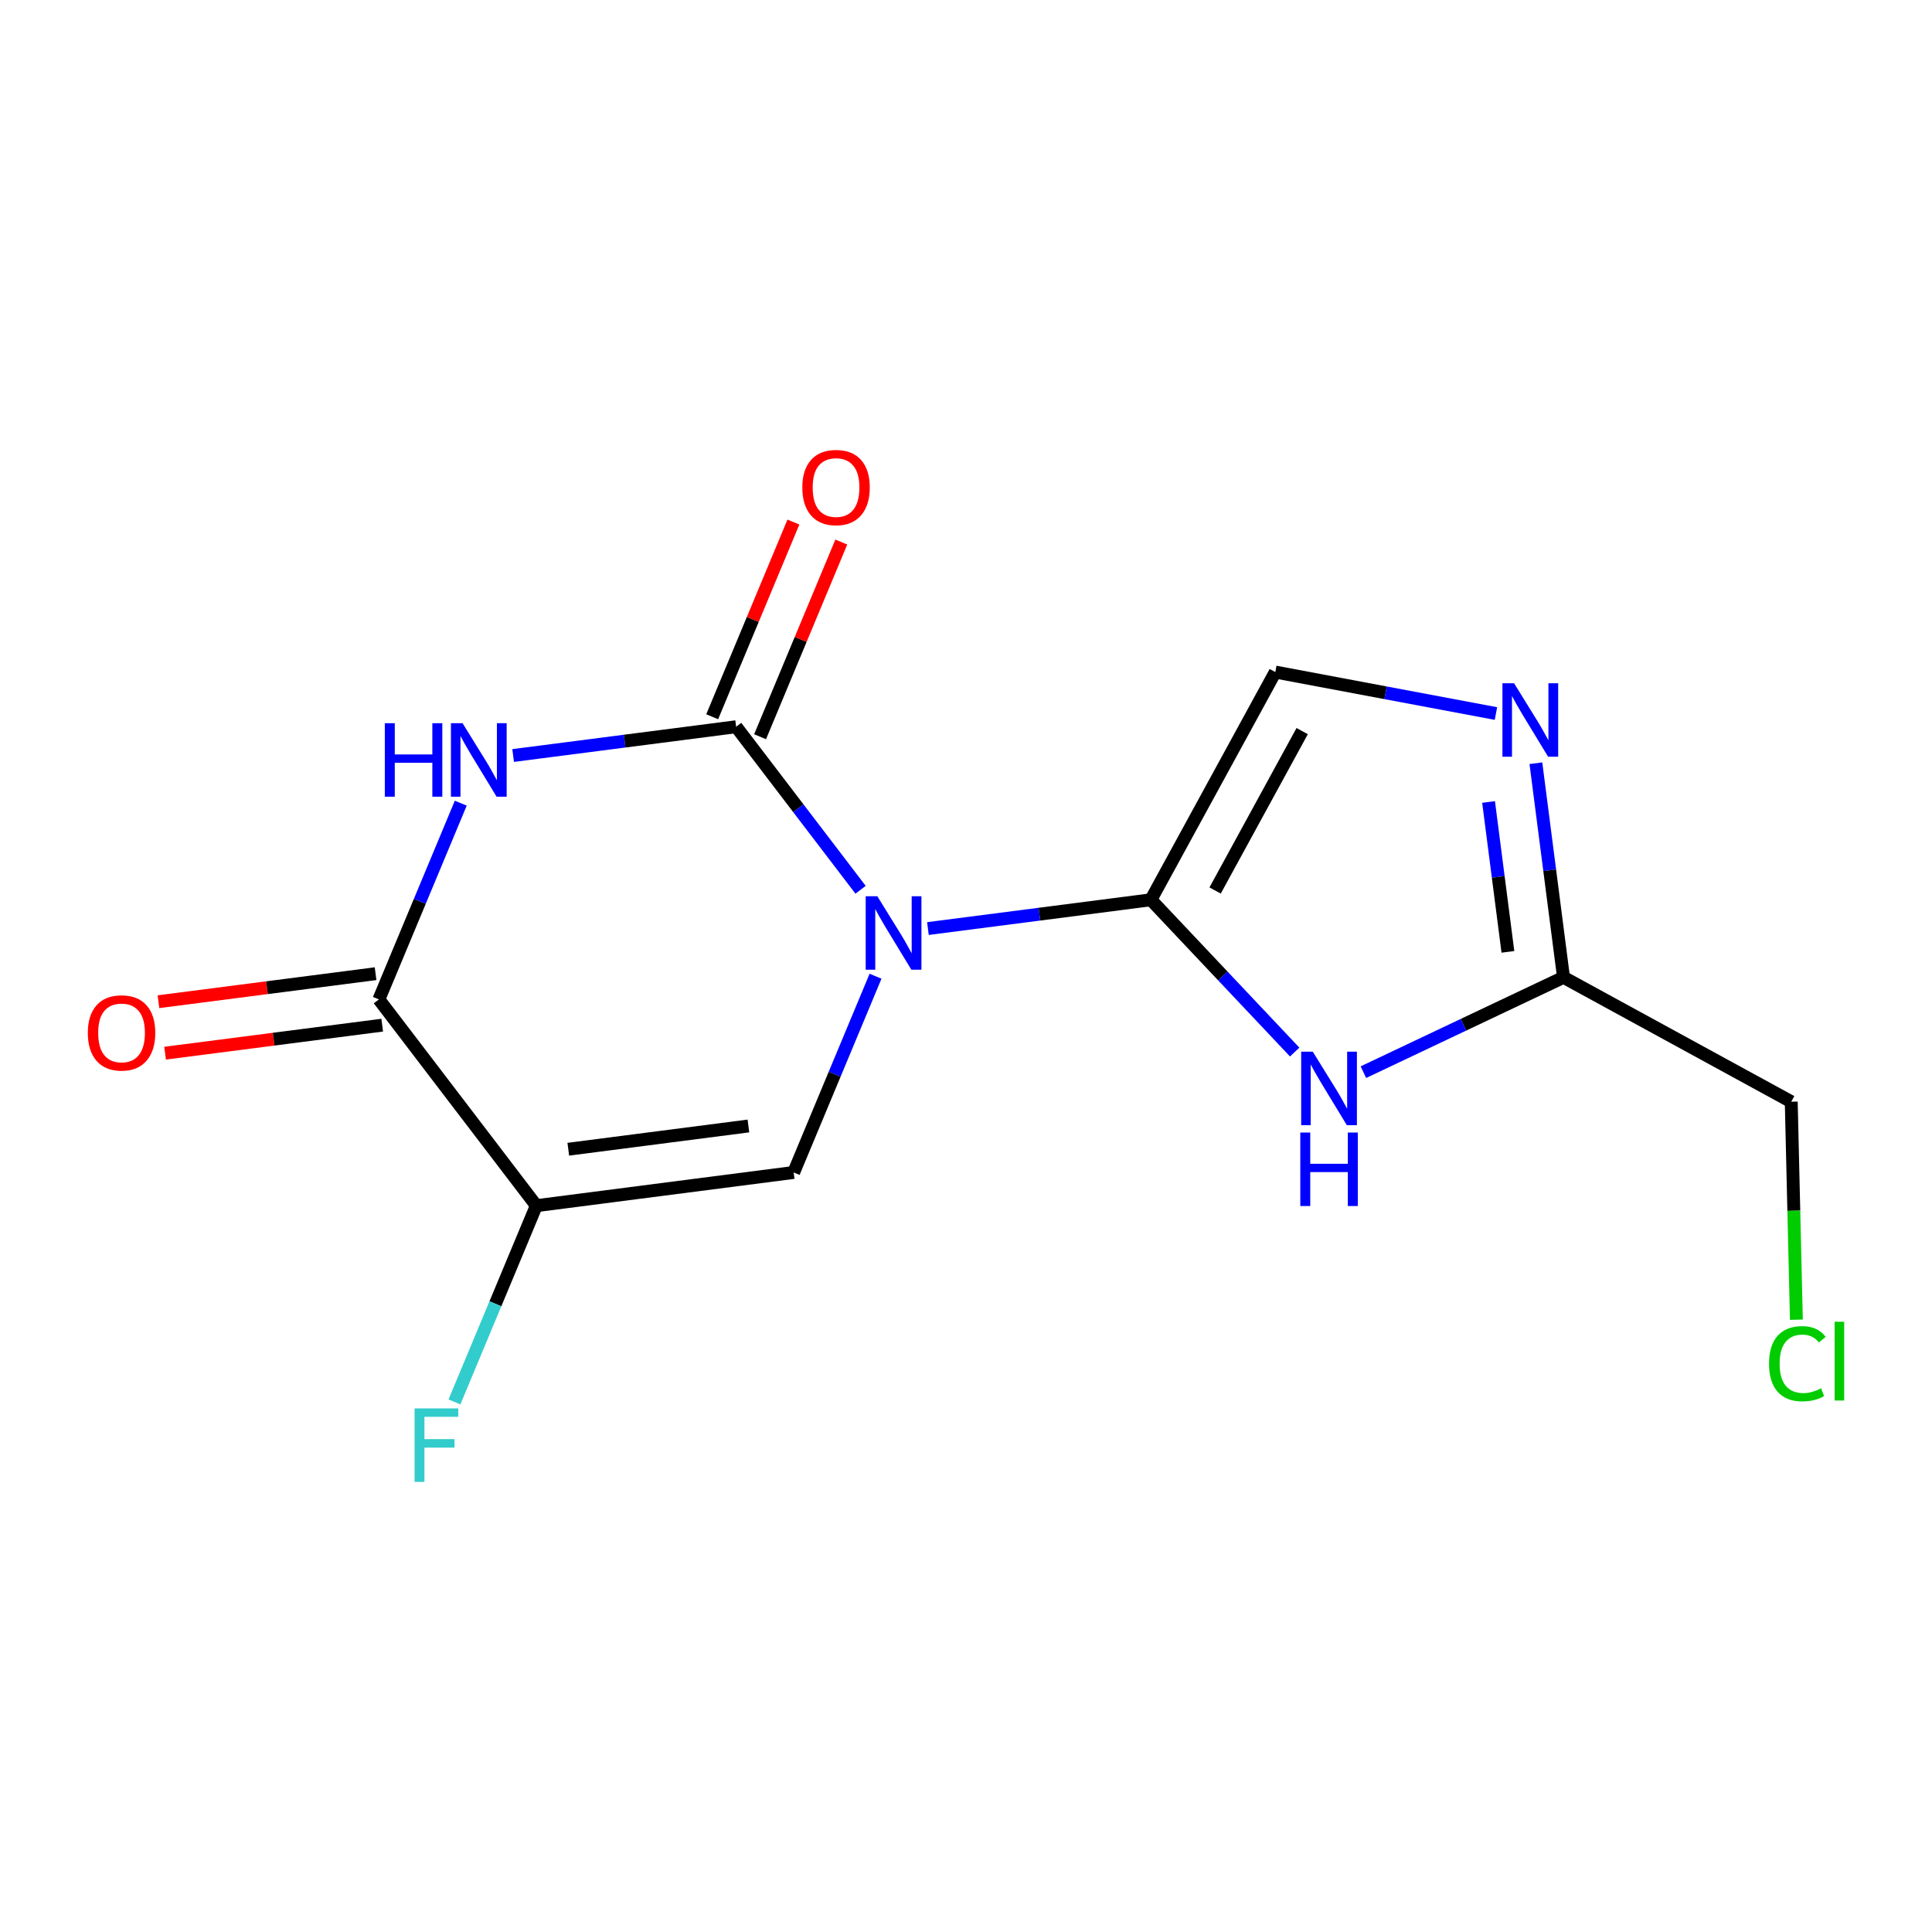 <?xml version='1.0' encoding='iso-8859-1'?>
<svg version='1.1' baseProfile='full'
              xmlns='http://www.w3.org/2000/svg'
                      xmlns:rdkit='http://www.rdkit.org/xml'
                      xmlns:xlink='http://www.w3.org/1999/xlink'
                  xml:space='preserve'
width='300px' height='300px' viewBox='0 0 300 300'>
<!-- END OF HEADER -->
<rect style='opacity:1.0;fill:#FFFFFF;stroke:none' width='300' height='300' x='0' y='0'> </rect>
<rect style='opacity:1.0;fill:#FFFFFF;stroke:none' width='300' height='300' x='0' y='0'> </rect>
<path class='bond-0 atom-0 atom-1' d='M 25.635,163.537 L 42.492,161.362' style='fill:none;fill-rule:evenodd;stroke:#FF0000;stroke-width:2.0px;stroke-linecap:butt;stroke-linejoin:miter;stroke-opacity:1' />
<path class='bond-0 atom-0 atom-1' d='M 42.492,161.362 L 59.35,159.186' style='fill:none;fill-rule:evenodd;stroke:#000000;stroke-width:2.0px;stroke-linecap:butt;stroke-linejoin:miter;stroke-opacity:1' />
<path class='bond-0 atom-0 atom-1' d='M 24.604,155.545 L 41.461,153.37' style='fill:none;fill-rule:evenodd;stroke:#FF0000;stroke-width:2.0px;stroke-linecap:butt;stroke-linejoin:miter;stroke-opacity:1' />
<path class='bond-0 atom-0 atom-1' d='M 41.461,153.37 L 58.318,151.194' style='fill:none;fill-rule:evenodd;stroke:#000000;stroke-width:2.0px;stroke-linecap:butt;stroke-linejoin:miter;stroke-opacity:1' />
<path class='bond-1 atom-1 atom-2' d='M 58.834,155.19 L 65.19,139.954' style='fill:none;fill-rule:evenodd;stroke:#000000;stroke-width:2.0px;stroke-linecap:butt;stroke-linejoin:miter;stroke-opacity:1' />
<path class='bond-1 atom-1 atom-2' d='M 65.19,139.954 L 71.547,124.717' style='fill:none;fill-rule:evenodd;stroke:#0000FF;stroke-width:2.0px;stroke-linecap:butt;stroke-linejoin:miter;stroke-opacity:1' />
<path class='bond-15 atom-14 atom-1' d='M 83.28,187.217 L 58.834,155.19' style='fill:none;fill-rule:evenodd;stroke:#000000;stroke-width:2.0px;stroke-linecap:butt;stroke-linejoin:miter;stroke-opacity:1' />
<path class='bond-2 atom-2 atom-3' d='M 79.681,117.316 L 96.994,115.082' style='fill:none;fill-rule:evenodd;stroke:#0000FF;stroke-width:2.0px;stroke-linecap:butt;stroke-linejoin:miter;stroke-opacity:1' />
<path class='bond-2 atom-2 atom-3' d='M 96.994,115.082 L 114.307,112.847' style='fill:none;fill-rule:evenodd;stroke:#000000;stroke-width:2.0px;stroke-linecap:butt;stroke-linejoin:miter;stroke-opacity:1' />
<path class='bond-3 atom-3 atom-4' d='M 118.025,114.399 L 124.331,99.283' style='fill:none;fill-rule:evenodd;stroke:#000000;stroke-width:2.0px;stroke-linecap:butt;stroke-linejoin:miter;stroke-opacity:1' />
<path class='bond-3 atom-3 atom-4' d='M 124.331,99.283 L 130.637,84.168' style='fill:none;fill-rule:evenodd;stroke:#FF0000;stroke-width:2.0px;stroke-linecap:butt;stroke-linejoin:miter;stroke-opacity:1' />
<path class='bond-3 atom-3 atom-4' d='M 110.588,111.296 L 116.894,96.181' style='fill:none;fill-rule:evenodd;stroke:#000000;stroke-width:2.0px;stroke-linecap:butt;stroke-linejoin:miter;stroke-opacity:1' />
<path class='bond-3 atom-3 atom-4' d='M 116.894,96.181 L 123.2,81.065' style='fill:none;fill-rule:evenodd;stroke:#FF0000;stroke-width:2.0px;stroke-linecap:butt;stroke-linejoin:miter;stroke-opacity:1' />
<path class='bond-4 atom-3 atom-5' d='M 114.307,112.847 L 123.968,125.505' style='fill:none;fill-rule:evenodd;stroke:#000000;stroke-width:2.0px;stroke-linecap:butt;stroke-linejoin:miter;stroke-opacity:1' />
<path class='bond-4 atom-3 atom-5' d='M 123.968,125.505 L 133.629,138.162' style='fill:none;fill-rule:evenodd;stroke:#0000FF;stroke-width:2.0px;stroke-linecap:butt;stroke-linejoin:miter;stroke-opacity:1' />
<path class='bond-5 atom-5 atom-6' d='M 144.088,144.186 L 161.4,141.952' style='fill:none;fill-rule:evenodd;stroke:#0000FF;stroke-width:2.0px;stroke-linecap:butt;stroke-linejoin:miter;stroke-opacity:1' />
<path class='bond-5 atom-5 atom-6' d='M 161.4,141.952 L 178.713,139.717' style='fill:none;fill-rule:evenodd;stroke:#000000;stroke-width:2.0px;stroke-linecap:butt;stroke-linejoin:miter;stroke-opacity:1' />
<path class='bond-12 atom-5 atom-13' d='M 135.953,151.587 L 129.596,166.823' style='fill:none;fill-rule:evenodd;stroke:#0000FF;stroke-width:2.0px;stroke-linecap:butt;stroke-linejoin:miter;stroke-opacity:1' />
<path class='bond-12 atom-5 atom-13' d='M 129.596,166.823 L 123.24,182.059' style='fill:none;fill-rule:evenodd;stroke:#000000;stroke-width:2.0px;stroke-linecap:butt;stroke-linejoin:miter;stroke-opacity:1' />
<path class='bond-6 atom-6 atom-7' d='M 178.713,139.717 L 198.028,104.357' style='fill:none;fill-rule:evenodd;stroke:#000000;stroke-width:2.0px;stroke-linecap:butt;stroke-linejoin:miter;stroke-opacity:1' />
<path class='bond-6 atom-6 atom-7' d='M 188.682,138.276 L 202.202,113.524' style='fill:none;fill-rule:evenodd;stroke:#000000;stroke-width:2.0px;stroke-linecap:butt;stroke-linejoin:miter;stroke-opacity:1' />
<path class='bond-16 atom-12 atom-6' d='M 201.038,163.363 L 189.876,151.54' style='fill:none;fill-rule:evenodd;stroke:#0000FF;stroke-width:2.0px;stroke-linecap:butt;stroke-linejoin:miter;stroke-opacity:1' />
<path class='bond-16 atom-12 atom-6' d='M 189.876,151.54 L 178.713,139.717' style='fill:none;fill-rule:evenodd;stroke:#000000;stroke-width:2.0px;stroke-linecap:butt;stroke-linejoin:miter;stroke-opacity:1' />
<path class='bond-7 atom-7 atom-8' d='M 198.028,104.357 L 215.159,107.578' style='fill:none;fill-rule:evenodd;stroke:#000000;stroke-width:2.0px;stroke-linecap:butt;stroke-linejoin:miter;stroke-opacity:1' />
<path class='bond-7 atom-7 atom-8' d='M 215.159,107.578 L 232.291,110.798' style='fill:none;fill-rule:evenodd;stroke:#0000FF;stroke-width:2.0px;stroke-linecap:butt;stroke-linejoin:miter;stroke-opacity:1' />
<path class='bond-8 atom-8 atom-9' d='M 238.492,118.513 L 240.637,135.136' style='fill:none;fill-rule:evenodd;stroke:#0000FF;stroke-width:2.0px;stroke-linecap:butt;stroke-linejoin:miter;stroke-opacity:1' />
<path class='bond-8 atom-8 atom-9' d='M 240.637,135.136 L 242.783,151.76' style='fill:none;fill-rule:evenodd;stroke:#000000;stroke-width:2.0px;stroke-linecap:butt;stroke-linejoin:miter;stroke-opacity:1' />
<path class='bond-8 atom-8 atom-9' d='M 231.144,124.531 L 232.646,136.168' style='fill:none;fill-rule:evenodd;stroke:#0000FF;stroke-width:2.0px;stroke-linecap:butt;stroke-linejoin:miter;stroke-opacity:1' />
<path class='bond-8 atom-8 atom-9' d='M 232.646,136.168 L 234.147,147.804' style='fill:none;fill-rule:evenodd;stroke:#000000;stroke-width:2.0px;stroke-linecap:butt;stroke-linejoin:miter;stroke-opacity:1' />
<path class='bond-9 atom-9 atom-10' d='M 242.783,151.76 L 278.143,171.075' style='fill:none;fill-rule:evenodd;stroke:#000000;stroke-width:2.0px;stroke-linecap:butt;stroke-linejoin:miter;stroke-opacity:1' />
<path class='bond-11 atom-9 atom-12' d='M 242.783,151.76 L 227.245,159.123' style='fill:none;fill-rule:evenodd;stroke:#000000;stroke-width:2.0px;stroke-linecap:butt;stroke-linejoin:miter;stroke-opacity:1' />
<path class='bond-11 atom-9 atom-12' d='M 227.245,159.123 L 211.708,166.486' style='fill:none;fill-rule:evenodd;stroke:#0000FF;stroke-width:2.0px;stroke-linecap:butt;stroke-linejoin:miter;stroke-opacity:1' />
<path class='bond-10 atom-10 atom-11' d='M 278.143,171.075 L 278.543,188' style='fill:none;fill-rule:evenodd;stroke:#000000;stroke-width:2.0px;stroke-linecap:butt;stroke-linejoin:miter;stroke-opacity:1' />
<path class='bond-10 atom-10 atom-11' d='M 278.543,188 L 278.943,204.924' style='fill:none;fill-rule:evenodd;stroke:#00CC00;stroke-width:2.0px;stroke-linecap:butt;stroke-linejoin:miter;stroke-opacity:1' />
<path class='bond-13 atom-13 atom-14' d='M 123.24,182.059 L 83.28,187.217' style='fill:none;fill-rule:evenodd;stroke:#000000;stroke-width:2.0px;stroke-linecap:butt;stroke-linejoin:miter;stroke-opacity:1' />
<path class='bond-13 atom-13 atom-14' d='M 116.214,174.841 L 88.243,178.452' style='fill:none;fill-rule:evenodd;stroke:#000000;stroke-width:2.0px;stroke-linecap:butt;stroke-linejoin:miter;stroke-opacity:1' />
<path class='bond-14 atom-14 atom-15' d='M 83.28,187.217 L 76.924,202.453' style='fill:none;fill-rule:evenodd;stroke:#000000;stroke-width:2.0px;stroke-linecap:butt;stroke-linejoin:miter;stroke-opacity:1' />
<path class='bond-14 atom-14 atom-15' d='M 76.924,202.453 L 70.567,217.689' style='fill:none;fill-rule:evenodd;stroke:#33CCCC;stroke-width:2.0px;stroke-linecap:butt;stroke-linejoin:miter;stroke-opacity:1' />
<path  class='atom-0' d='M 13.636 160.38
Q 13.636 157.64, 14.99 156.109
Q 16.344 154.578, 18.874 154.578
Q 21.404 154.578, 22.758 156.109
Q 24.112 157.64, 24.112 160.38
Q 24.112 163.152, 22.742 164.731
Q 21.372 166.294, 18.874 166.294
Q 16.36 166.294, 14.99 164.731
Q 13.636 163.168, 13.636 160.38
M 18.874 165.005
Q 20.615 165.005, 21.549 163.845
Q 22.5 162.668, 22.5 160.38
Q 22.5 158.14, 21.549 157.011
Q 20.615 155.867, 18.874 155.867
Q 17.134 155.867, 16.183 156.995
Q 15.248 158.123, 15.248 160.38
Q 15.248 162.684, 16.183 163.845
Q 17.134 165.005, 18.874 165.005
' fill='#FF0000'/>
<path  class='atom-2' d='M 59.754 112.3
L 61.301 112.3
L 61.301 117.151
L 67.135 117.151
L 67.135 112.3
L 68.682 112.3
L 68.682 123.71
L 67.135 123.71
L 67.135 118.44
L 61.301 118.44
L 61.301 123.71
L 59.754 123.71
L 59.754 112.3
' fill='#0000FF'/>
<path  class='atom-2' d='M 71.825 112.3
L 75.564 118.343
Q 75.934 118.94, 76.531 120.02
Q 77.127 121.099, 77.159 121.164
L 77.159 112.3
L 78.674 112.3
L 78.674 123.71
L 77.111 123.71
L 73.098 117.102
Q 72.631 116.329, 72.131 115.442
Q 71.647 114.556, 71.502 114.282
L 71.502 123.71
L 70.02 123.71
L 70.02 112.3
L 71.825 112.3
' fill='#0000FF'/>
<path  class='atom-4' d='M 124.582 75.695
Q 124.582 72.955, 125.936 71.424
Q 127.29 69.893, 129.82 69.893
Q 132.35 69.893, 133.704 71.424
Q 135.058 72.955, 135.058 75.695
Q 135.058 78.467, 133.688 80.046
Q 132.318 81.609, 129.82 81.609
Q 127.306 81.609, 125.936 80.046
Q 124.582 78.483, 124.582 75.695
M 129.82 80.32
Q 131.56 80.32, 132.495 79.16
Q 133.446 77.983, 133.446 75.695
Q 133.446 73.454, 132.495 72.326
Q 131.56 71.182, 129.82 71.182
Q 128.079 71.182, 127.128 72.31
Q 126.194 73.438, 126.194 75.695
Q 126.194 77.999, 127.128 79.16
Q 128.079 80.32, 129.82 80.32
' fill='#FF0000'/>
<path  class='atom-5' d='M 136.231 139.169
L 139.97 145.213
Q 140.341 145.809, 140.937 146.889
Q 141.533 147.969, 141.565 148.033
L 141.565 139.169
L 143.08 139.169
L 143.08 150.58
L 141.517 150.58
L 137.504 143.972
Q 137.037 143.198, 136.537 142.312
Q 136.054 141.426, 135.909 141.152
L 135.909 150.58
L 134.426 150.58
L 134.426 139.169
L 136.231 139.169
' fill='#0000FF'/>
<path  class='atom-8' d='M 235.103 106.095
L 238.842 112.139
Q 239.213 112.735, 239.809 113.815
Q 240.406 114.895, 240.438 114.959
L 240.438 106.095
L 241.953 106.095
L 241.953 117.506
L 240.389 117.506
L 236.376 110.898
Q 235.909 110.124, 235.409 109.238
Q 234.926 108.351, 234.781 108.077
L 234.781 117.506
L 233.298 117.506
L 233.298 106.095
L 235.103 106.095
' fill='#0000FF'/>
<path  class='atom-11' d='M 274.695 211.75
Q 274.695 208.913, 276.017 207.431
Q 277.355 205.932, 279.885 205.932
Q 282.238 205.932, 283.495 207.592
L 282.431 208.462
Q 281.513 207.253, 279.885 207.253
Q 278.16 207.253, 277.242 208.414
Q 276.339 209.558, 276.339 211.75
Q 276.339 214.006, 277.274 215.166
Q 278.225 216.327, 280.062 216.327
Q 281.319 216.327, 282.786 215.569
L 283.237 216.778
Q 282.641 217.165, 281.738 217.391
Q 280.836 217.616, 279.836 217.616
Q 277.355 217.616, 276.017 216.101
Q 274.695 214.586, 274.695 211.75
' fill='#00CC00'/>
<path  class='atom-11' d='M 284.881 205.239
L 286.364 205.239
L 286.364 217.471
L 284.881 217.471
L 284.881 205.239
' fill='#00CC00'/>
<path  class='atom-12' d='M 203.851 163.308
L 207.59 169.352
Q 207.96 169.948, 208.557 171.028
Q 209.153 172.108, 209.185 172.172
L 209.185 163.308
L 210.7 163.308
L 210.7 174.719
L 209.137 174.719
L 205.124 168.111
Q 204.657 167.337, 204.157 166.451
Q 203.673 165.564, 203.528 165.291
L 203.528 174.719
L 202.046 174.719
L 202.046 163.308
L 203.851 163.308
' fill='#0000FF'/>
<path  class='atom-12' d='M 201.909 175.86
L 203.456 175.86
L 203.456 180.711
L 209.29 180.711
L 209.29 175.86
L 210.837 175.86
L 210.837 187.27
L 209.29 187.27
L 209.29 182
L 203.456 182
L 203.456 187.27
L 201.909 187.27
L 201.909 175.86
' fill='#0000FF'/>
<path  class='atom-15' d='M 64.375 218.697
L 71.16 218.697
L 71.16 220.002
L 65.906 220.002
L 65.906 223.467
L 70.579 223.467
L 70.579 224.789
L 65.906 224.789
L 65.906 230.107
L 64.375 230.107
L 64.375 218.697
' fill='#33CCCC'/>
</svg>
